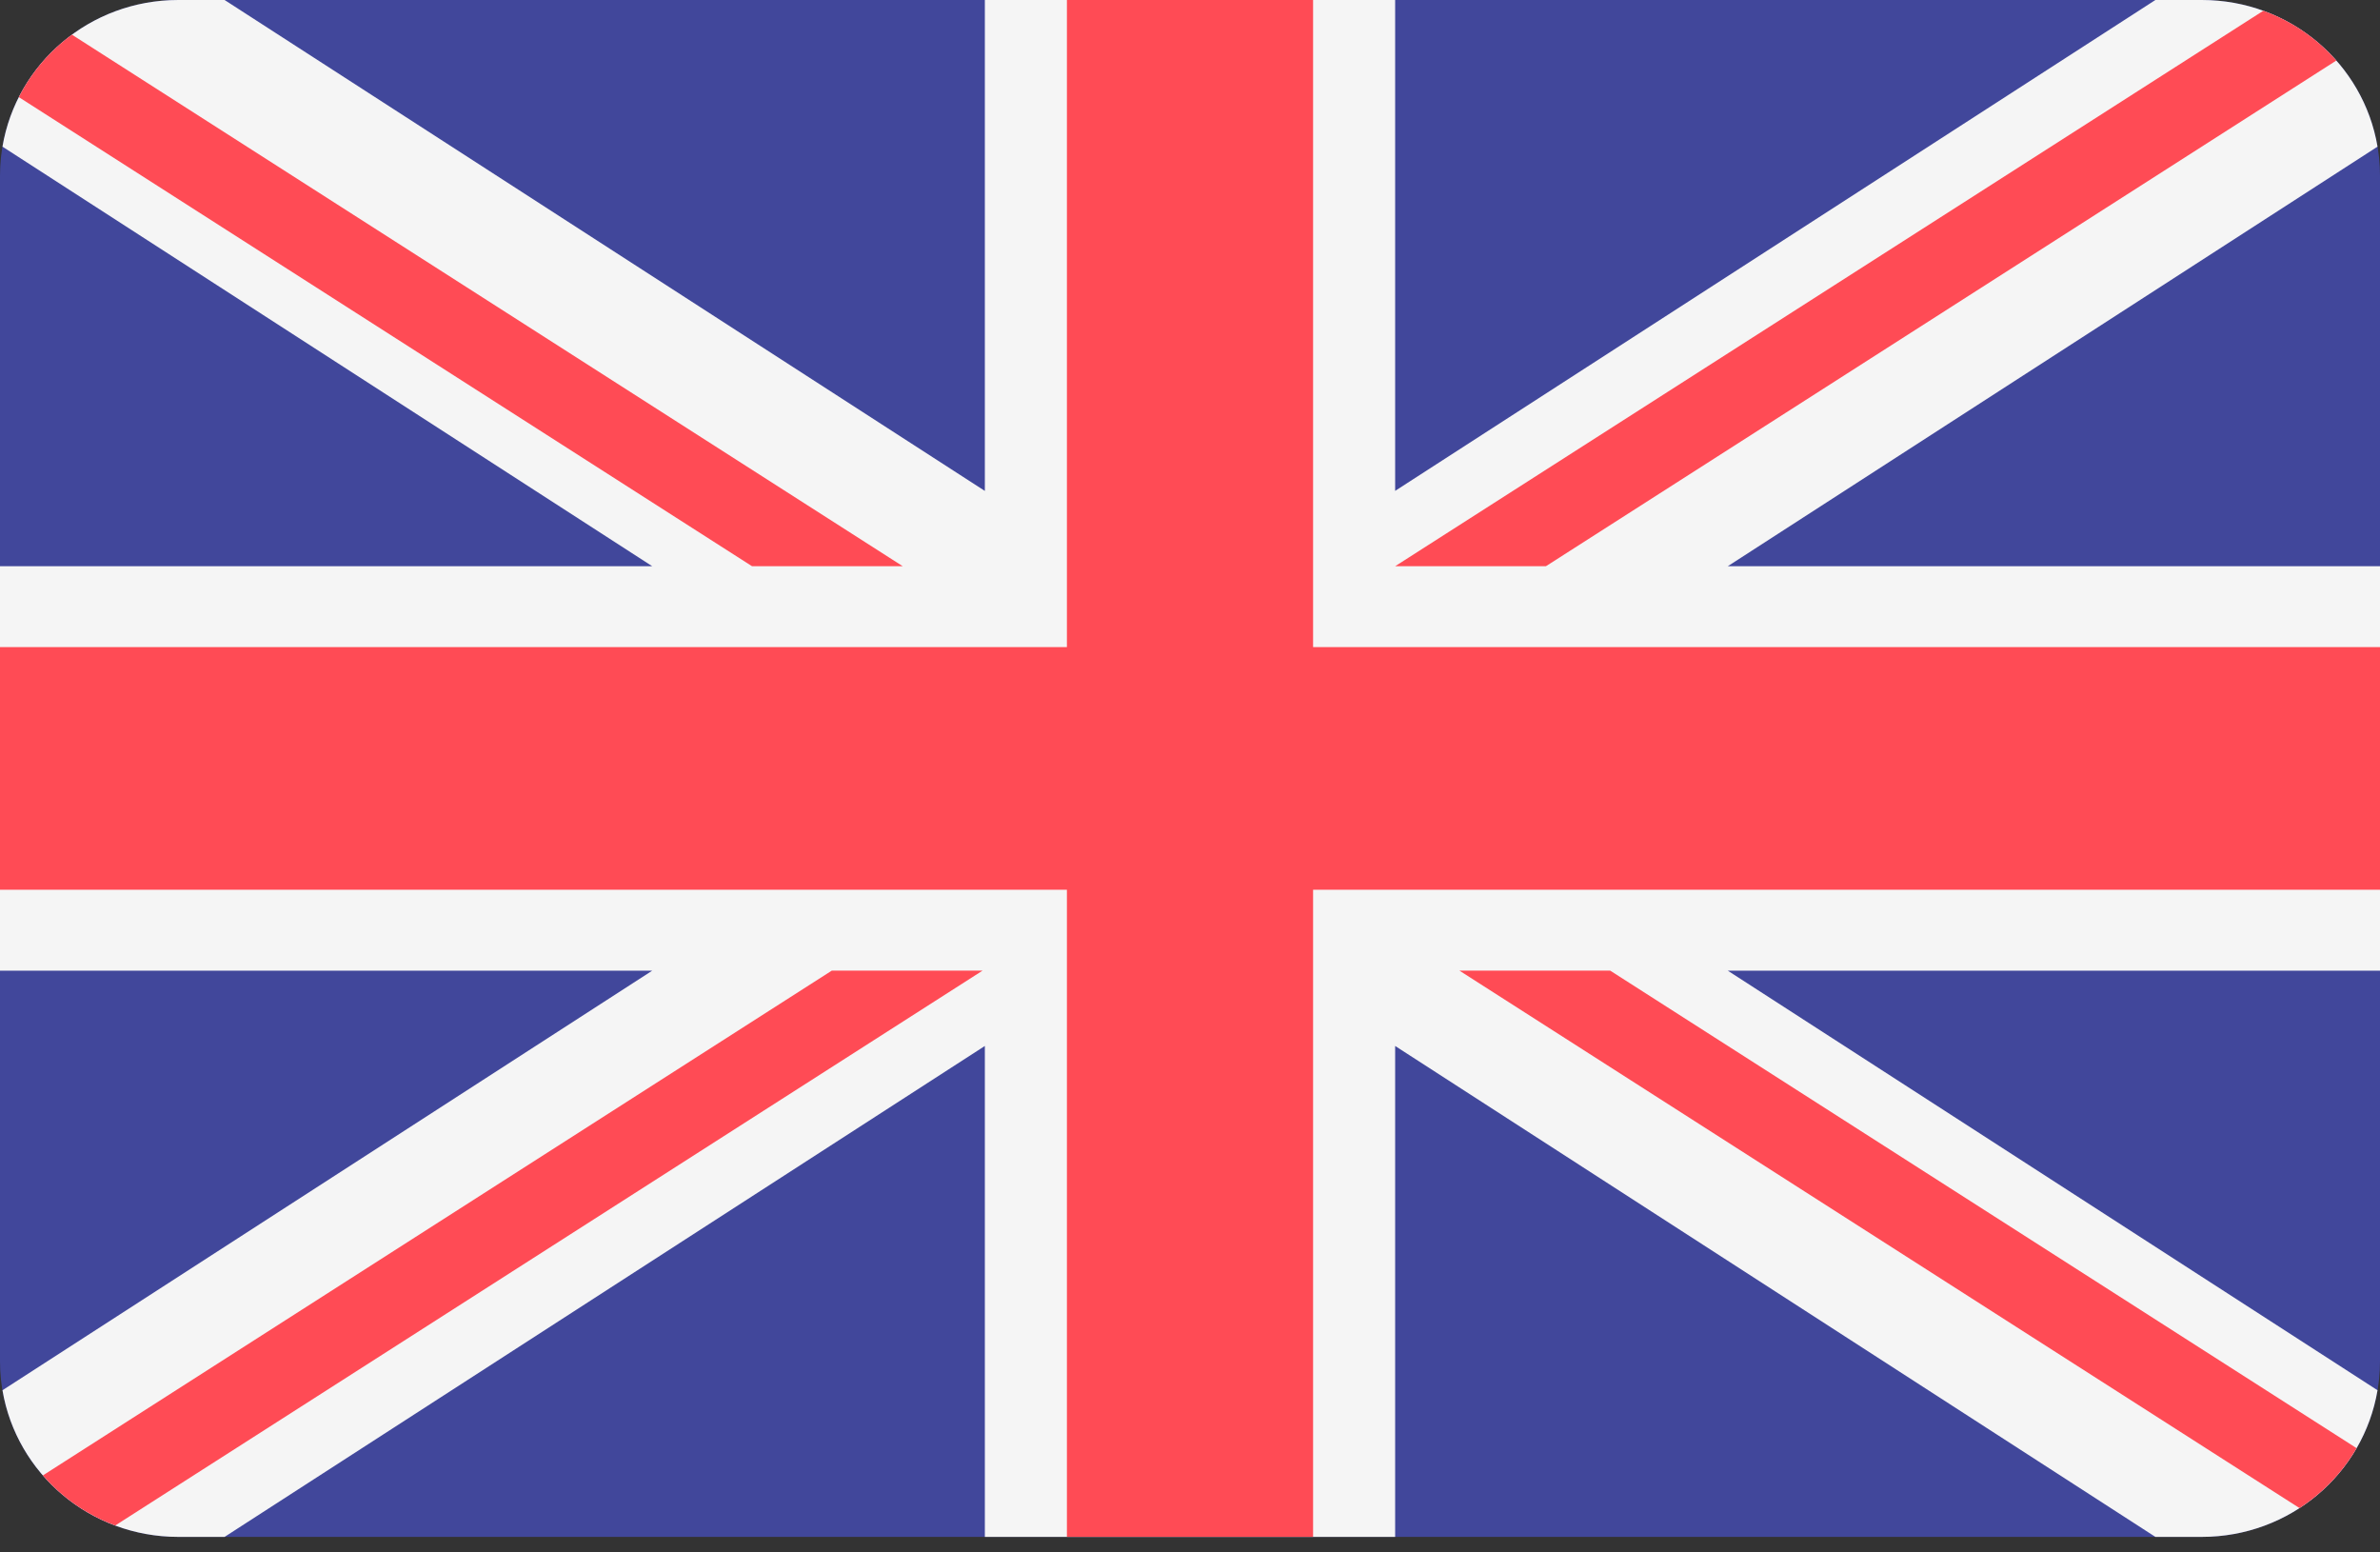 <?xml version="1.0" encoding="UTF-8"?> <svg xmlns="http://www.w3.org/2000/svg" width="46" height="30" viewBox="0 0 46 30" fill="none"><rect x="0" y="0" width="46" height="30" fill="#333333" stroke="none"/><path d="M42.555 0H3.445C1.542 0 0 1.52 0 3.395V26.305C0 28.18 1.542 29.7 3.445 29.7H42.555C44.458 29.7 46 28.18 46 26.305V3.395C46 1.52 44.458 0 42.555 0Z" fill="#41479B"></path><path d="M45.952 2.834C45.681 1.226 44.264 0 42.555 0H41.659L26.965 9.486V8.84879e-05H19.035V9.487L4.341 8.84879e-05H3.445C1.736 8.84879e-05 0.319 1.226 0.048 2.834L12.606 10.942H0V18.758H12.606L0.048 26.866C0.319 28.473 1.736 29.7 3.445 29.7H4.341L19.035 20.213V29.7H26.965V20.213L41.659 29.7H42.555C44.264 29.7 45.681 28.474 45.952 26.866L33.394 18.758H46V10.942H33.394L45.952 2.834Z" fill="#F5F5F5"></path><path d="M25.379 0H20.621V12.505H0V17.194H20.621V29.699H25.379V17.194H46V12.505H25.379V0Z" fill="#FF4B55"></path><path d="M2.227 29.48L18.991 18.757H16.077L0.829 28.512C1.205 28.945 1.686 29.278 2.227 29.48ZM31.121 18.757H28.207L44.444 29.143C44.899 28.848 45.277 28.452 45.547 27.985L31.121 18.757ZM0.364 1.877L14.535 10.942H17.448L1.39 0.67C0.957 0.988 0.606 1.401 0.364 1.877ZM29.879 10.942L45.156 1.17C44.775 0.737 44.29 0.406 43.745 0.208L26.965 10.942H29.879Z" fill="#FF4B55"></path></svg> 